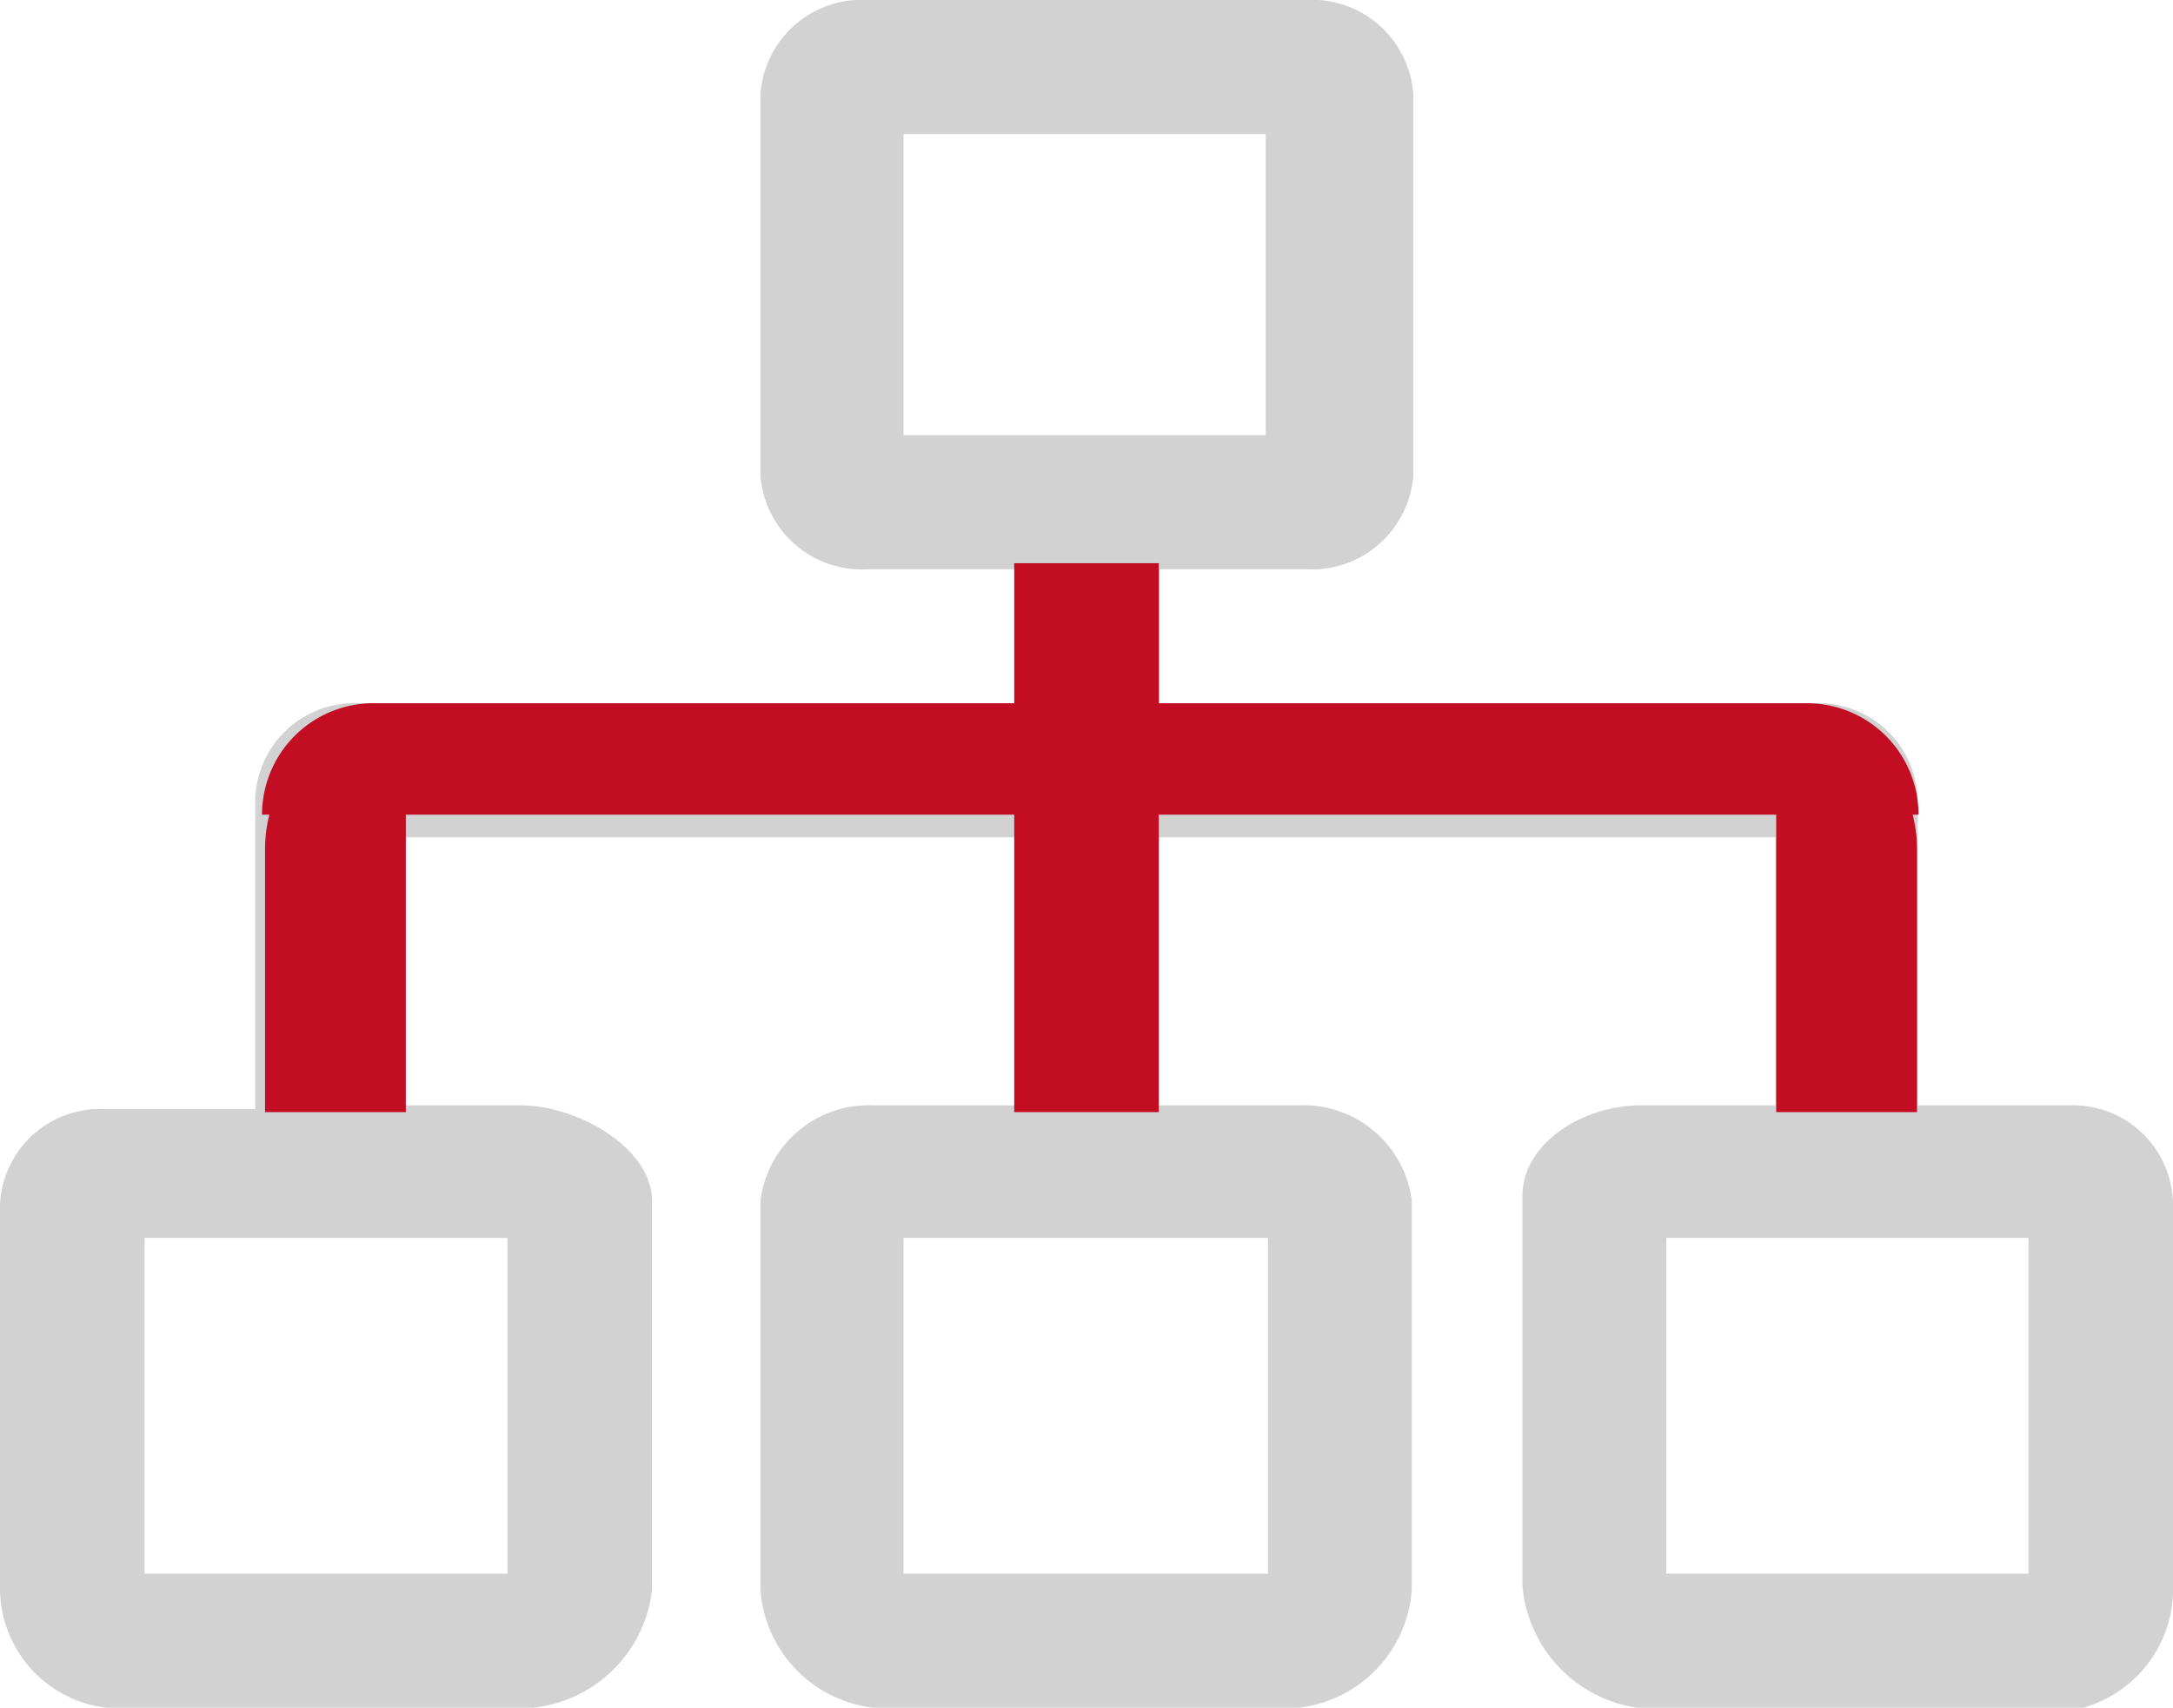 <svg xmlns="http://www.w3.org/2000/svg" viewBox="0 0 28.86 22.68"><defs><style>.cls-1{fill:#d2d2d3;}.cls-2{fill:#c30d23;}</style></defs><title>资源 120</title><g id="图层_2" data-name="图层 2"><g id="图层_1-2" data-name="图层 1"><path class="cls-1" d="M21.74,22.68a1.79,1.79,0,0,1-1.52-1.62V15.88c0-.7.81-1.2,1.57-1.2h1.79V11.12h-8.2v3.56h1.87a1.45,1.45,0,0,1,1.5,1.26v5.18a1.7,1.7,0,0,1-1.5,1.56H11.6a1.7,1.7,0,0,1-1.5-1.56V15.94a1.45,1.45,0,0,1,1.5-1.26h1.88V11.12H5.29v3.56H6.91c.77,0,1.75.57,1.75,1.27v5.17a1.78,1.78,0,0,1-1.58,1.56H1.41A1.6,1.6,0,0,1,0,21.12V16a1.33,1.33,0,0,1,1.39-1.27h2V10.6A1.32,1.32,0,0,1,4.79,9.34h8.69V7.56H15.4V9.34h8.69a1.32,1.32,0,0,1,1.38,1.26v4.08h2A1.33,1.33,0,0,1,28.86,16v5.17a1.64,1.64,0,0,1-1.44,1.56Zm5.2-1.78V16.44H22.13V20.9Zm-10.1,0V16.44H12V20.9Zm-10.1,0V16.44H1.92V20.9ZM10.1,6.32V1.24A1.35,1.35,0,0,1,11.53,0h5.81a1.35,1.35,0,0,1,1.43,1.24V6.32a1.35,1.35,0,0,1-1.43,1.24H11.53A1.35,1.35,0,0,1,10.1,6.32Zm6.74-4.54H12v4h4.81v-4Z"/><rect class="cls-2" x="10.79" y="10.17" width="7.29" height="1.92" transform="translate(25.56 -3.31) rotate(90)"/><path class="cls-2" d="M5,9.34H24a1.48,1.48,0,0,1,1.48,1.48v0a0,0,0,0,1,0,0h-22a0,0,0,0,1,0,0v0A1.48,1.48,0,0,1,5,9.34Z"/><path class="cls-2" d="M23.7,11.13h3.49a0,0,0,0,1,0,0V13a0,0,0,0,1,0,0H21.82a0,0,0,0,1,0,0v0A1.88,1.88,0,0,1,23.7,11.13Z" transform="translate(36.59 -12.42) rotate(90)"/><path class="cls-2" d="M1.75,11.13H7.12a0,0,0,0,1,0,0V13a0,0,0,0,1,0,0H3.63a1.88,1.88,0,0,1-1.88-1.88v0A0,0,0,0,1,1.75,11.13Z" transform="matrix(0, 1, -1, 0, 16.52, 7.65)"/></g></g></svg>